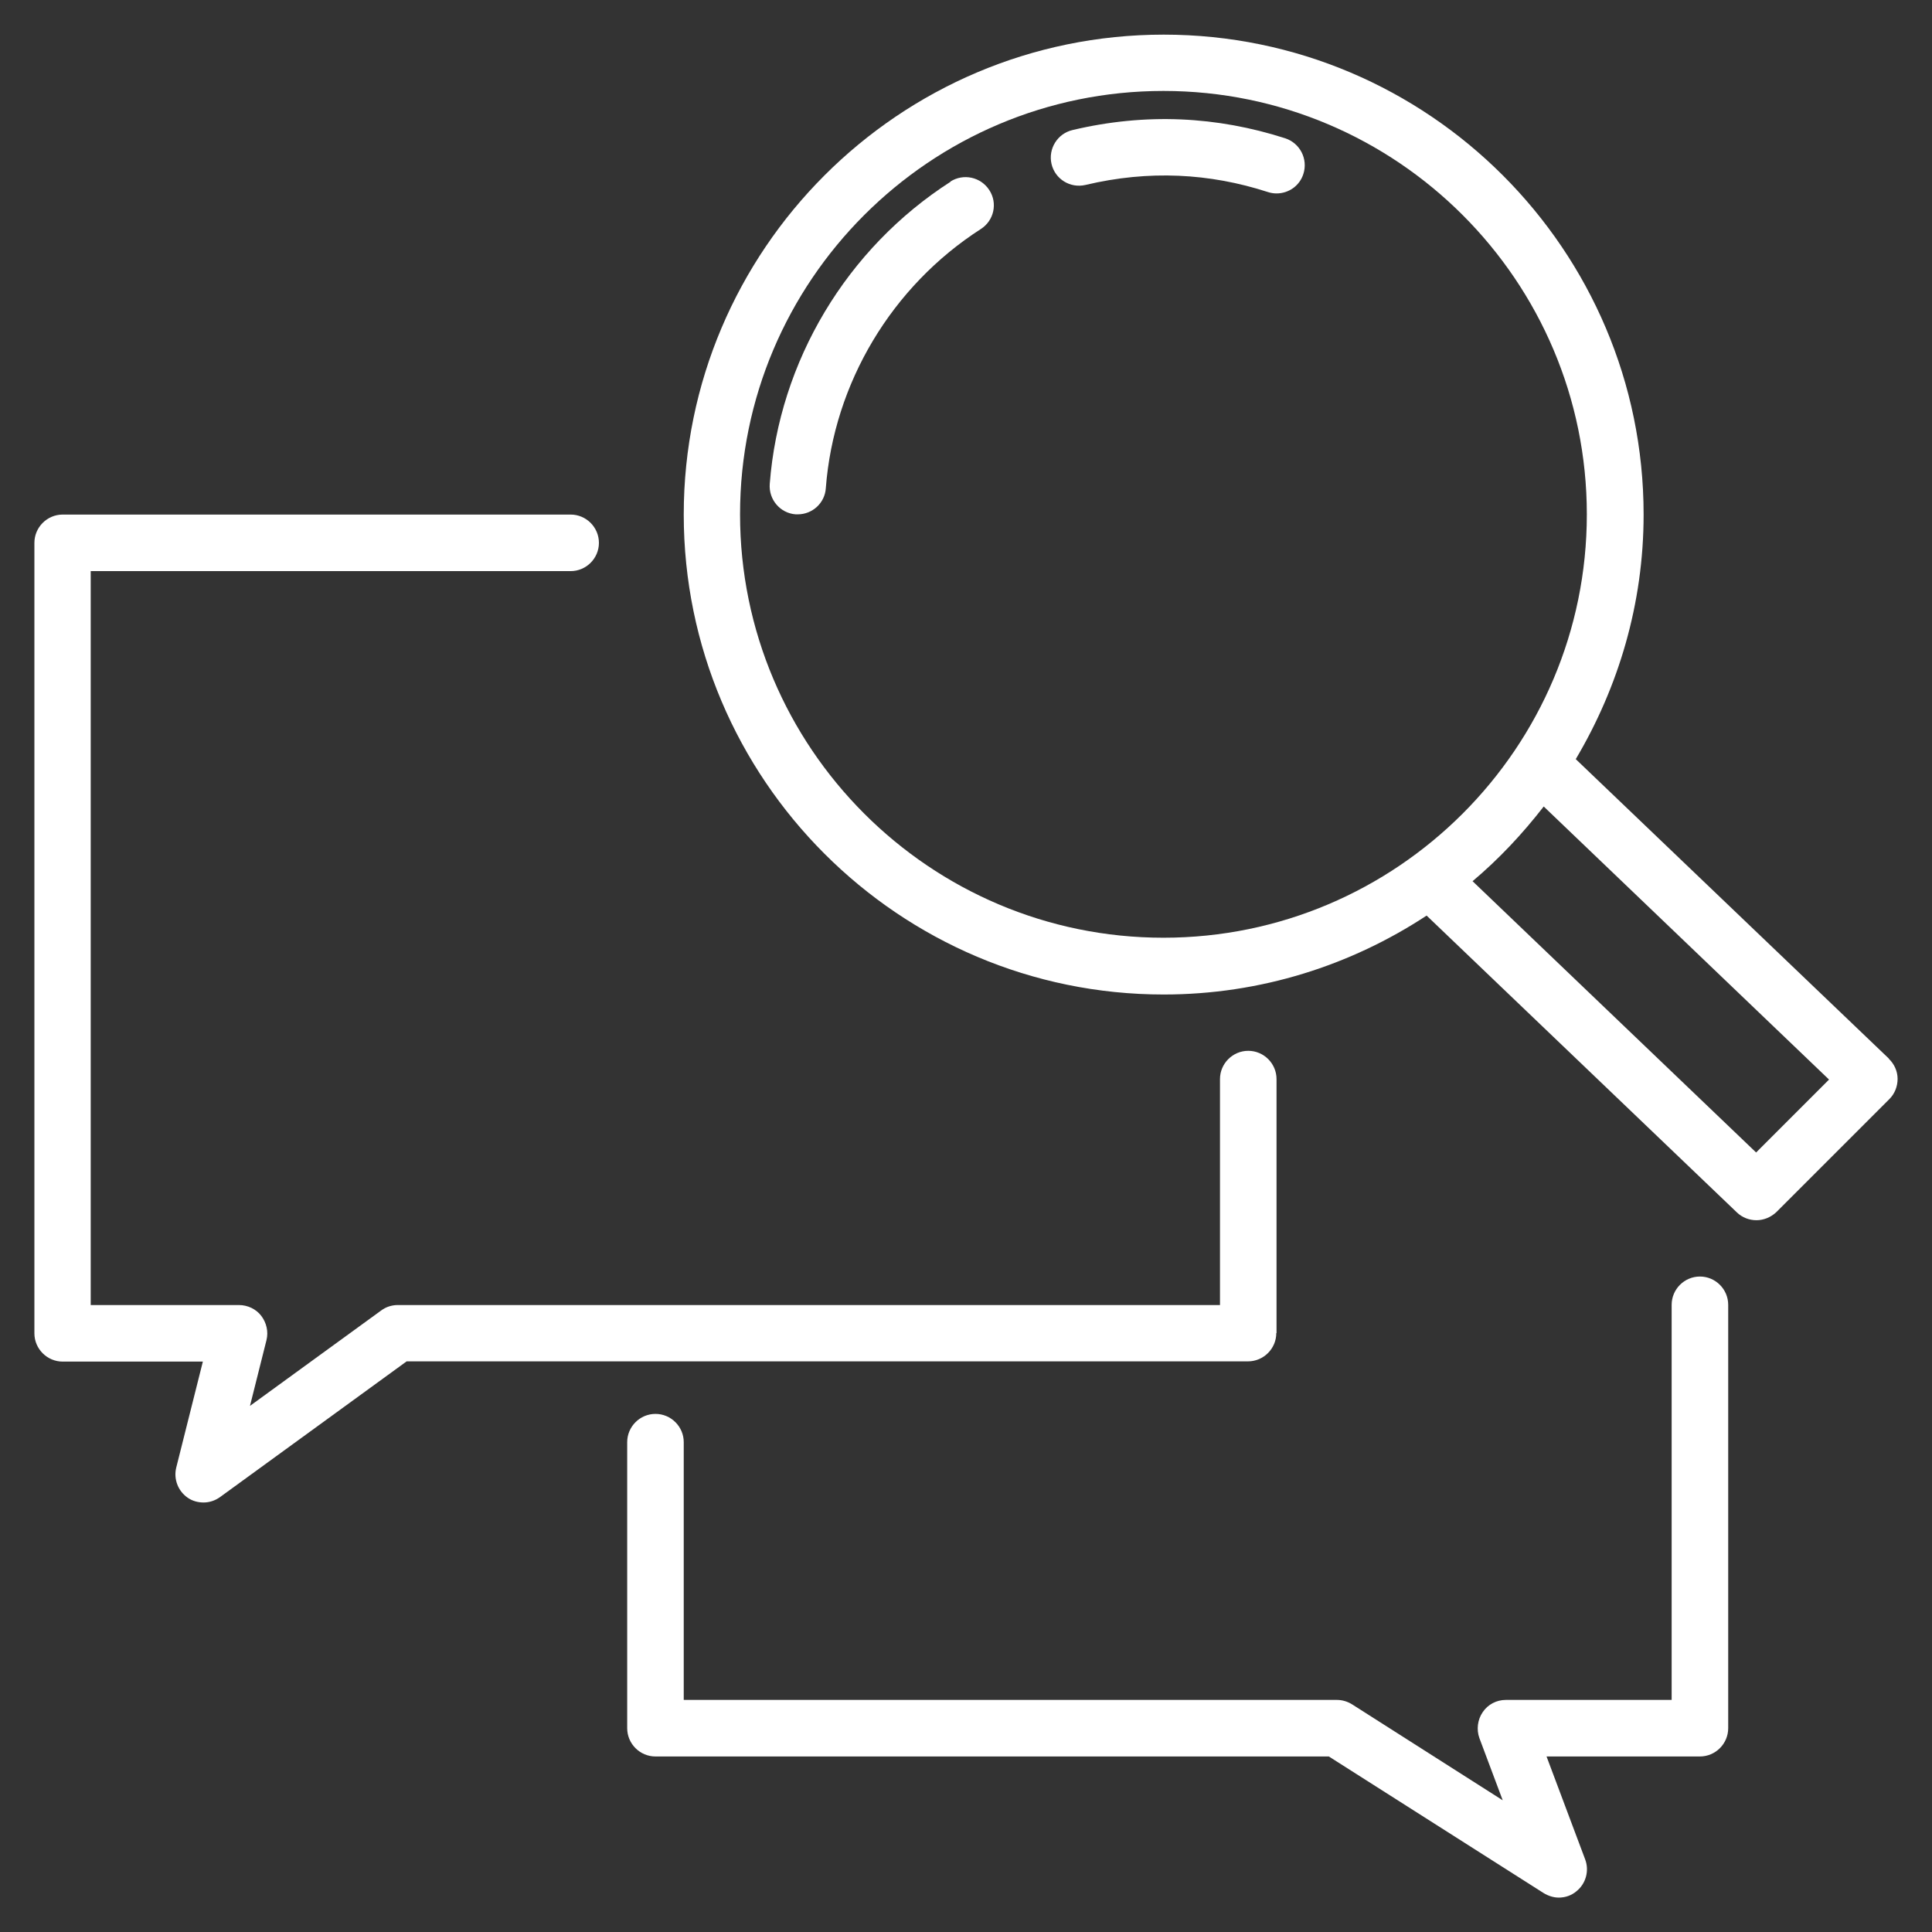 <?xml version="1.0" encoding="UTF-8"?>
<svg id="_圖層_5" data-name="圖層_5" xmlns="http://www.w3.org/2000/svg" viewBox="0 0 82 82">
  <rect x="0" y="0" width="82" height="82" fill="#333333" stroke="none"/>
  <defs>
    <style>
      .cls-1 {
        fill: #fff;
      }
    </style>
  </defs>
  <g id="Layer_4">
    <g>
      <path class="cls-1" d="M80.17,44.93l-13.29-12.71c1.81-3.05,2.88-6.59,2.88-10.38,0-11.23-9.14-20.37-20.37-20.37s-20.37,9.14-20.37,20.37,9.14,20.37,20.37,20.37c4.12,0,7.95-1.24,11.16-3.35l13.17,12.6c.23.22.53.33.83.33s.61-.12.85-.35l4.79-4.79c.23-.23.35-.54.35-.86s-.14-.63-.37-.85ZM31.41,21.83c0-9.91,8.06-17.97,17.97-17.97s17.97,8.06,17.97,17.97-8.06,17.97-17.97,17.97-17.97-8.06-17.97-17.97ZM74.53,48.91l-12.03-11.51c1.12-.94,2.12-2.01,3.02-3.17l12.11,11.59-3.1,3.1Z"/>
      <path class="cls-1" d="M54.55,5.87c-2.89-.93-5.91-1.09-9.03-.35-.64.15-1.04.8-.89,1.44.15.64.79,1.04,1.44.89,2.69-.64,5.27-.5,7.74.3.12.04.25.06.37.06.51,0,.98-.32,1.14-.83.2-.63-.14-1.3-.77-1.51h0Z"/>
      <path class="cls-1" d="M40.35,7.71c-4.41,2.83-7.28,7.62-7.68,12.83-.05.66.44,1.24,1.1,1.29.03,0,.06,0,.09,0,.62,0,1.15-.48,1.19-1.11.34-4.46,2.8-8.57,6.58-11,.56-.36.72-1.1.36-1.65-.36-.56-1.1-.72-1.66-.36h0Z"/>
      <path class="cls-1" d="M54.18,56.58v-10.78c0-.66-.54-1.2-1.2-1.2s-1.2.54-1.2,1.2v9.59H16.88c-.25,0-.5.08-.7.23l-5.57,4.05.7-2.79c.09-.36,0-.74-.22-1.03s-.58-.46-.95-.46H3.85v-31.15h20.37c.66,0,1.2-.54,1.2-1.2s-.54-1.2-1.2-1.2H2.66c-.66,0-1.2.54-1.2,1.2v33.55c0,.66.54,1.2,1.2,1.2h5.95l-1.13,4.5c-.12.49.08,1,.49,1.28.2.14.44.2.67.2.25,0,.49-.08.7-.23l7.92-5.76h35.71c.66,0,1.2-.54,1.2-1.2Z"/>
      <path class="cls-1" d="M72.15,54.18c-.66,0-1.2.54-1.2,1.2v16.77h-7.04c-.39,0-.76.19-.98.52-.22.32-.27.74-.14,1.1l.99,2.64-6.39-4.07c-.19-.12-.42-.19-.64-.19h-27.73v-10.94c0-.66-.54-1.2-1.2-1.2s-1.2.54-1.2,1.2v12.14c0,.66.54,1.2,1.2,1.2h28.58l9.12,5.8c.2.12.42.19.64.19.27,0,.54-.09.75-.27.4-.32.55-.87.37-1.35l-1.64-4.37h6.51c.66,0,1.2-.54,1.2-1.2v-17.97c0-.66-.54-1.2-1.2-1.2h0Z"/>
    </g>
  </g>
</svg>